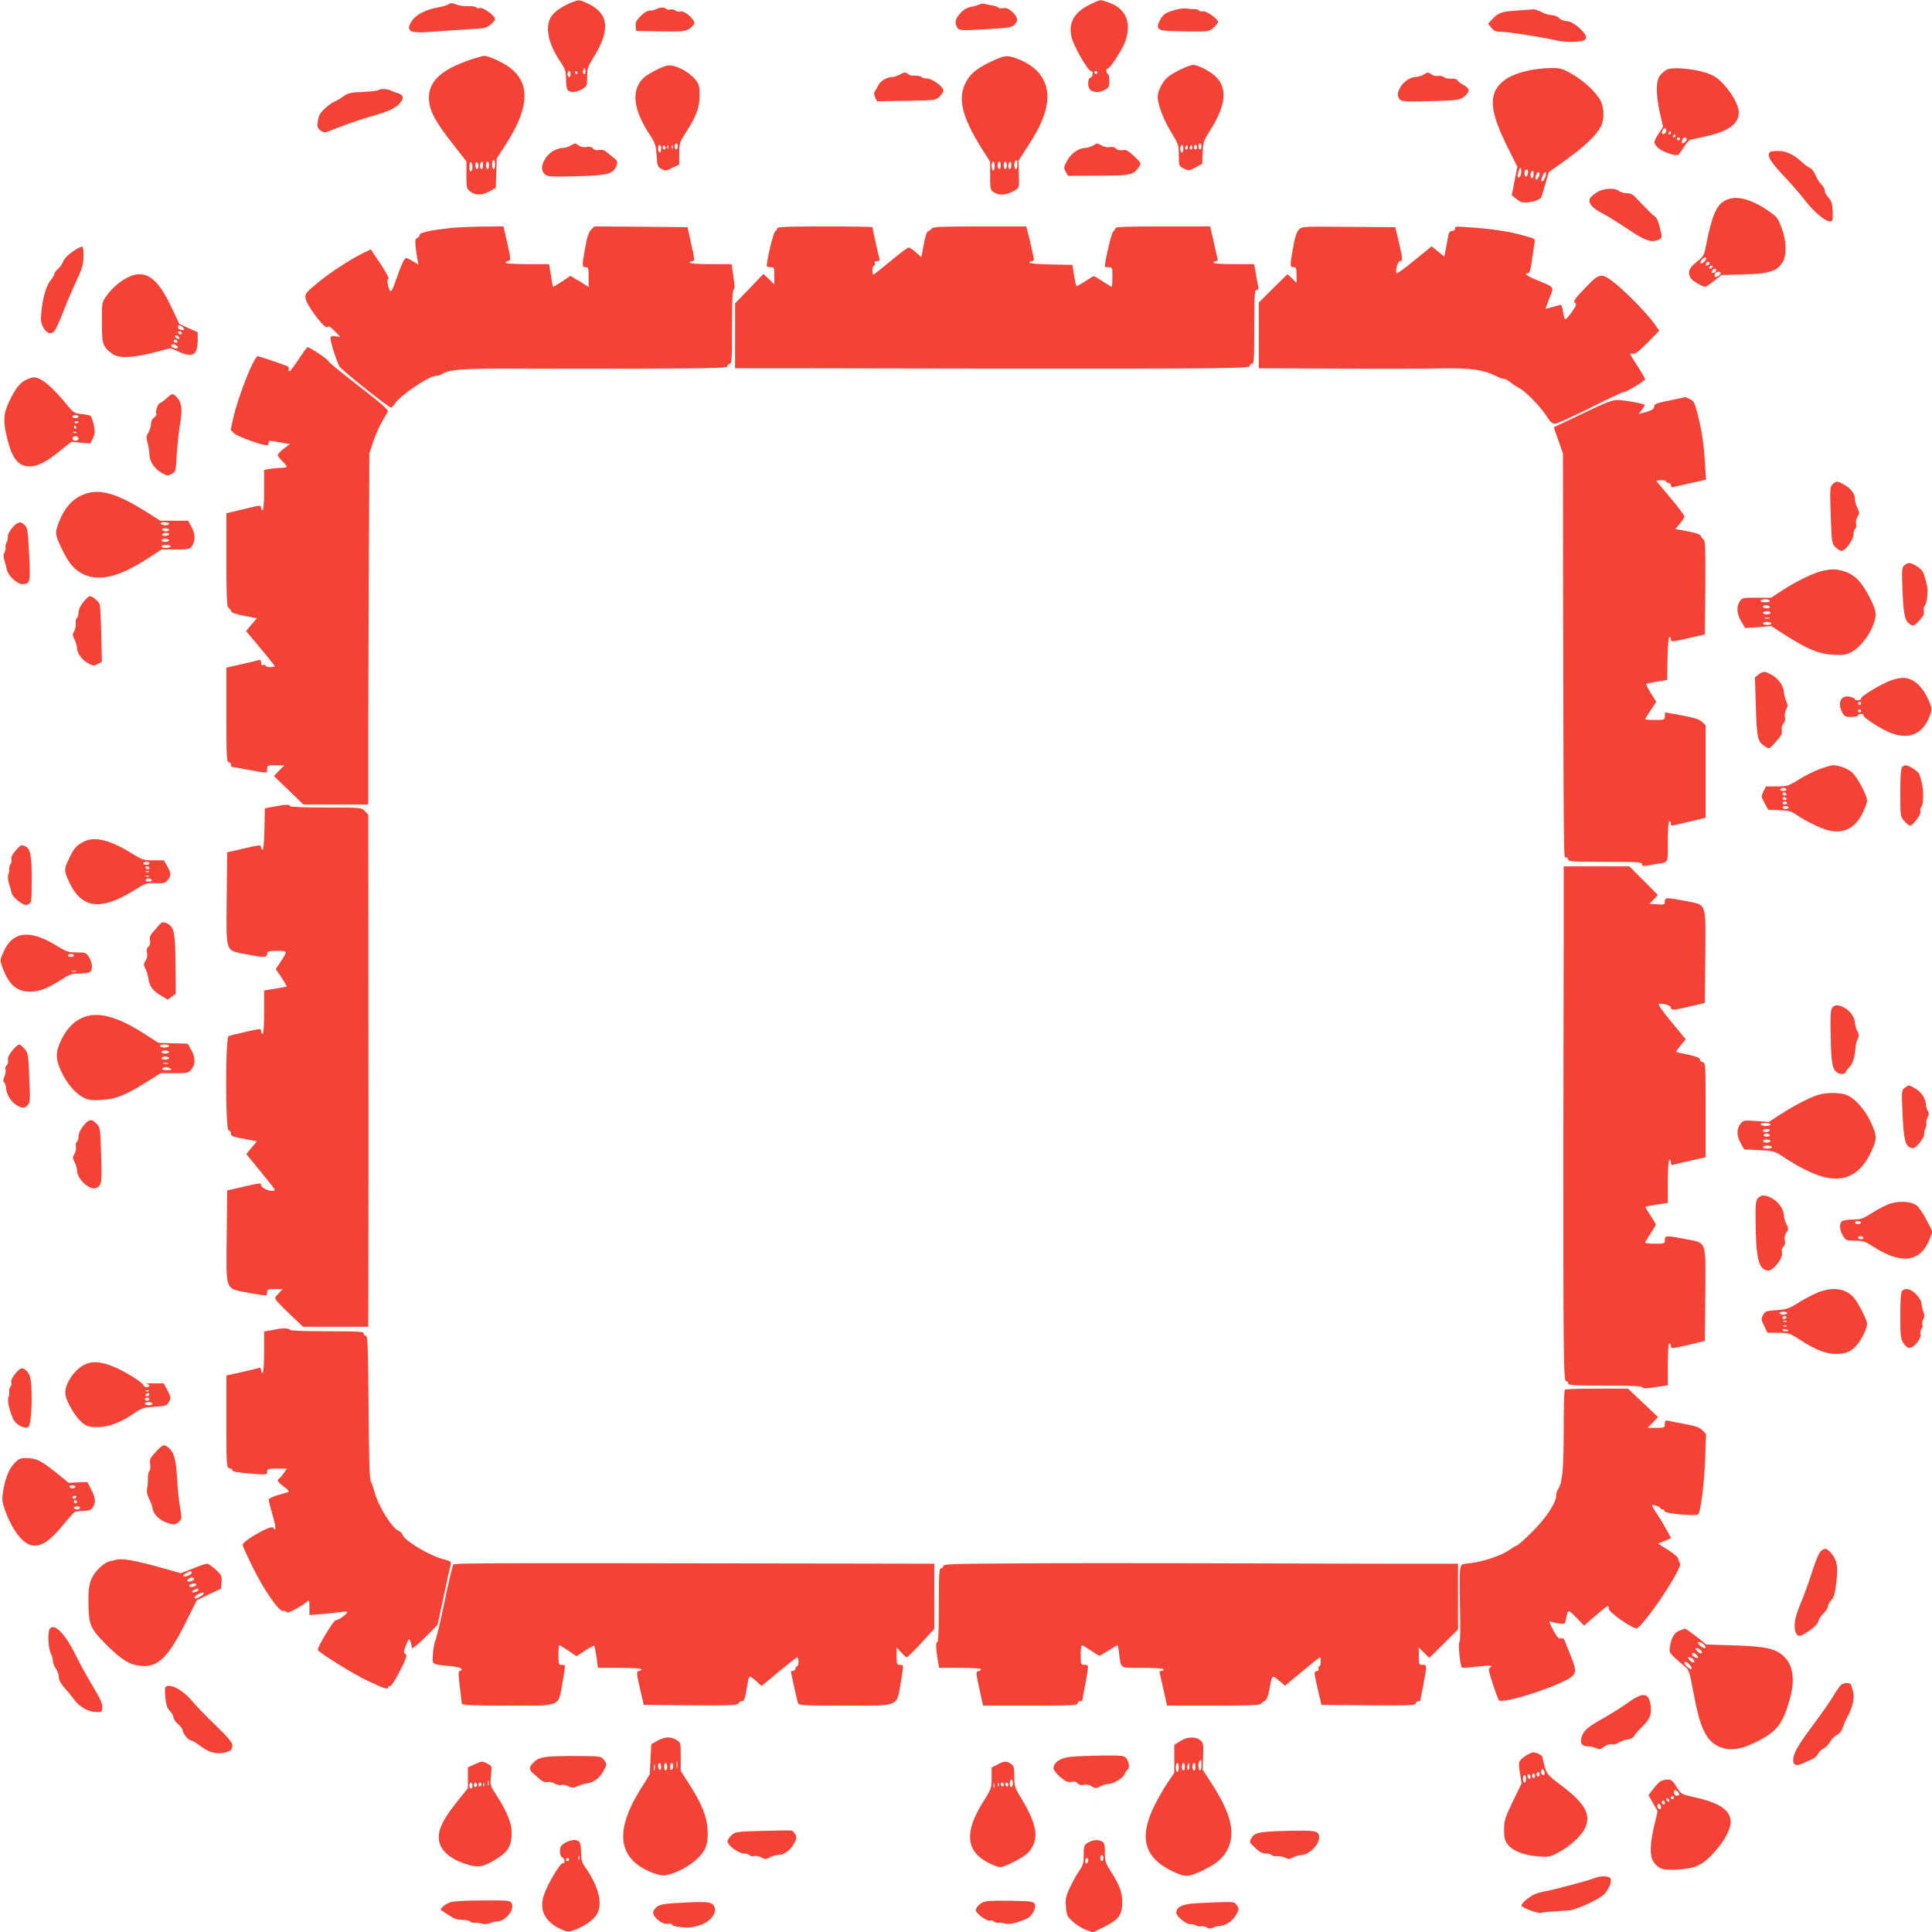<?xml version="1.0" standalone="no"?>
<!DOCTYPE svg PUBLIC "-//W3C//DTD SVG 20010904//EN"
 "http://www.w3.org/TR/2001/REC-SVG-20010904/DTD/svg10.dtd">
<svg version="1.0" xmlns="http://www.w3.org/2000/svg"
 width="1280pt" height="1280pt" viewBox="0 0 1280 1280"
 preserveAspectRatio="xMidYMid meet">
<g transform="translate(0,1280) scale(0.1,-0.1)"
fill="#f44336" stroke="none">
<path d="M3785 12783 c-65 -27 -114 -62 -135 -96 -40 -66 -18 -176 60 -292 36
-53 40 -67 40 -121 0 -33 5 -65 12 -72 18 -18 59 -14 96 8 31 19 32 23 32 81
0 55 5 69 40 125 117 186 105 297 -40 363 -54 24 -54 24 -105 4z m91 -470
c-11 -11 -19 6 -11 24 8 17 8 17 12 0 3 -10 2 -21 -1 -24z m-96 -3 c0 -11 -4
-20 -10 -20 -5 0 -10 9 -10 20 0 11 5 20 10 20 6 0 10 -9 10 -20z m45 10 c3
-5 1 -10 -4 -10 -6 0 -11 5 -11 10 0 6 2 10 4 10 3 0 8 -4 11 -10z"/>
<path d="M7225 12772 c-109 -52 -149 -123 -125 -221 13 -57 108 -221 127 -221
18 0 16 -37 -2 -44 -23 -8 -20 -73 4 -86 27 -14 57 -13 91 5 26 14 30 21 30
60 0 25 -4 45 -10 45 -5 0 -10 9 -10 21 0 11 4 18 9 14 10 -5 91 118 112 170
51 129 12 228 -107 269 -59 20 -48 21 -119 -12z m45 -452 c0 -5 -4 -10 -10
-10 -5 0 -10 5 -10 10 0 6 5 10 10 10 6 0 10 -4 10 -10z"/>
<path d="M2968 12770 c-9 -6 -41 -15 -70 -20 -76 -14 -140 -46 -166 -84 -50
-73 -22 -90 136 -76 64 5 170 12 235 16 106 5 121 8 147 31 17 14 30 30 30 37
0 21 -79 79 -101 73 -10 -3 -22 -1 -25 4 -3 6 -27 9 -52 8 -26 -1 -60 4 -75
10 -34 13 -37 13 -59 1z"/>
<path d="M6490 12771 c-8 -5 -33 -12 -55 -16 -26 -4 -50 -18 -72 -42 -35 -37
-41 -68 -19 -98 12 -17 23 -18 184 -9 145 8 173 12 191 28 29 27 26 51 -11 86
-25 23 -40 29 -60 26 -15 -3 -30 -1 -33 3 -2 5 -19 11 -37 14 -18 3 -42 8 -53
11 -11 3 -27 2 -35 -3z"/>
<path d="M4350 12740 c-8 -5 -27 -10 -42 -10 -18 0 -40 -12 -63 -36 -29 -28
-36 -42 -33 -67 l3 -32 160 -3 c145 -2 163 0 193 18 17 11 32 28 32 38 0 27
-68 84 -92 76 -10 -3 -25 0 -33 6 -8 7 -24 10 -35 7 -11 -3 -23 -1 -26 4 -7
12 -45 11 -64 -1z"/>
<path d="M7789 12735 c-67 -18 -83 -29 -104 -69 -15 -28 -17 -40 -9 -54 10
-15 32 -17 172 -20 160 -2 160 -2 191 24 17 14 31 32 31 39 0 20 -81 76 -101
70 -10 -3 -20 -1 -24 5 -3 5 -18 10 -33 10 -15 -1 -38 1 -52 4 -14 2 -46 -2
-71 -9z"/>
<path d="M10050 12730 c-103 -7 -121 -13 -163 -57 l-28 -30 21 -26 c16 -21 30
-27 58 -27 49 0 280 -36 365 -56 71 -17 180 -15 199 4 16 16 0 44 -48 85 -30
24 -55 37 -75 37 -16 0 -38 9 -49 20 -11 11 -33 20 -50 20 -17 0 -47 9 -67 20
-21 11 -45 19 -53 18 -8 0 -58 -4 -110 -8z"/>
<path d="M3090 12395 c-179 -65 -255 -144 -248 -256 5 -76 41 -143 154 -288
l94 -120 0 -90 c0 -85 1 -91 26 -110 34 -27 79 -26 129 2 l40 23 3 97 3 97 55
85 c155 239 170 397 47 505 -43 38 -151 90 -185 90 -13 -1 -66 -16 -118 -35z
m190 -685 c0 -16 -4 -30 -10 -30 -5 0 -10 14 -10 30 0 17 5 30 10 30 6 0 10
-13 10 -30z m-150 -15 c0 -13 -4 -27 -10 -30 -6 -4 -10 8 -10 30 0 22 4 34 10
30 6 -3 10 -17 10 -30z m40 4 c0 -10 -4 -19 -10 -19 -5 0 -10 12 -10 26 0 14
4 23 10 19 6 -3 10 -15 10 -26z m30 6 c0 -14 -4 -25 -10 -25 -11 0 -14 33 -3
43 11 11 13 8 13 -18z m40 0 c0 -14 -4 -25 -10 -25 -5 0 -10 11 -10 25 0 14 5
25 10 25 6 0 10 -11 10 -25z"/>
<path d="M6573 12395 c-93 -43 -138 -78 -168 -129 -64 -109 -36 -234 99 -450
l56 -88 0 -93 c0 -87 1 -94 25 -109 34 -22 80 -20 126 6 45 25 42 18 39 124
l-2 80 55 85 c68 104 100 168 121 238 48 163 -17 288 -182 351 -70 26 -84 25
-169 -15z m167 -685 c0 -16 -4 -30 -10 -30 -11 0 -14 43 -3 53 11 12 13 8 13
-23z m-150 -10 c0 -16 -4 -30 -10 -30 -5 0 -10 14 -10 30 0 17 5 30 10 30 6 0
10 -13 10 -30z m40 5 c0 -14 -4 -25 -10 -25 -5 0 -10 11 -10 25 0 14 5 25 10
25 6 0 10 -11 10 -25z m40 0 c0 -14 -4 -25 -10 -25 -5 0 -10 11 -10 25 0 14 5
25 10 25 6 0 10 -11 10 -25z m30 0 c0 -14 -4 -25 -10 -25 -11 0 -14 33 -3 43
11 11 13 8 13 -18z"/>
<path d="M4355 12340 c-33 -16 -70 -38 -82 -48 -93 -79 -83 -208 28 -379 40
-60 44 -74 49 -142 5 -69 7 -77 32 -90 25 -14 31 -14 72 7 l46 22 0 72 c0 67
3 76 39 132 73 112 96 173 96 253 0 64 -3 75 -30 108 -34 42 -105 83 -156 91
-25 3 -50 -4 -94 -26z m135 -510 c0 -11 -4 -20 -10 -20 -5 0 -10 9 -10 20 0
11 5 20 10 20 6 0 10 -9 10 -20z m-110 -15 c0 -14 -4 -25 -10 -25 -5 0 -10 11
-10 25 0 14 5 25 10 25 6 0 10 -11 10 -25z m30 4 c0 -5 -4 -9 -10 -9 -5 0 -10
7 -10 16 0 8 5 12 10 9 6 -3 10 -10 10 -16z m17 -1 c-3 -8 -6 -5 -6 6 -1 11 2
17 5 13 3 -3 4 -12 1 -19z m30 0 c-3 -8 -6 -5 -6 6 -1 11 2 17 5 13 3 -3 4
-12 1 -19z"/>
<path d="M7830 12344 c-30 -14 -70 -37 -89 -51 -36 -28 -70 -93 -71 -134 0
-50 39 -154 90 -236 48 -78 50 -85 50 -152 0 -71 0 -71 34 -88 32 -15 36 -15
77 8 l44 24 3 74 c3 65 7 80 39 130 114 178 129 290 51 370 -35 36 -120 81
-153 81 -11 0 -45 -12 -75 -26z m130 -514 c0 -11 -4 -20 -10 -20 -5 0 -10 9
-10 20 0 11 5 20 10 20 6 0 10 -9 10 -20z m-120 -15 c0 -14 -4 -25 -10 -25 -5
0 -10 11 -10 25 0 14 5 25 10 25 6 0 10 -11 10 -25z m26 -2 c-10 -10 -19 5
-10 18 6 11 8 11 12 0 2 -7 1 -15 -2 -18z m30 0 c-10 -10 -19 5 -10 18 6 11 8
11 12 0 2 -7 1 -15 -2 -18z m34 12 c0 -8 -4 -15 -10 -15 -5 0 -10 7 -10 15 0
8 5 15 10 15 6 0 10 -7 10 -15z"/>
<path d="M10120 12331 c-87 -20 -144 -47 -182 -88 -77 -81 -63 -194 55 -428
l60 -120 -19 -94 -18 -94 28 -23 c15 -13 35 -25 44 -25 54 -4 119 16 126 39 3
9 14 49 26 89 l21 72 117 84 c122 88 197 160 228 218 24 46 23 124 -3 174 -29
55 -114 134 -194 178 -60 34 -72 37 -140 36 -41 0 -108 -8 -149 -18z m-44
-687 c-4 -14 -11 -22 -16 -19 -9 5 -8 13 6 53 9 25 17 -3 10 -34z m47 6 c-3
-11 -9 -20 -14 -20 -10 0 -12 33 -3 43 12 12 22 -3 17 -23z m37 -5 c0 -14 -4
-25 -10 -25 -11 0 -14 33 -3 43 11 11 13 8 13 -18z m40 3 c0 -17 -18 -44 -24
-37 -8 7 5 49 15 49 5 0 9 -6 9 -12z m39 -18 c-6 -16 -15 -30 -20 -30 -11 0
-11 3 1 34 14 37 32 33 19 -4z"/>
<path d="M11041 12338 c-13 -7 -33 -25 -45 -41 -26 -36 -26 -128 2 -249 l20
-88 -29 -45 c-36 -56 -36 -65 -1 -97 26 -24 114 -54 131 -44 4 3 20 25 36 50
16 25 36 48 44 50 9 2 52 12 96 21 156 34 225 83 225 161 0 45 -45 127 -103
188 -43 45 -64 58 -122 76 -85 27 -220 37 -254 18z m-1 -402 c0 -16 -18 -31
-27 -22 -8 8 5 36 17 36 5 0 10 -6 10 -14z m30 -16 c0 -5 -5 -10 -11 -10 -5 0
-7 5 -4 10 3 6 8 10 11 10 2 0 4 -4 4 -10z m30 -20 c0 -5 -5 -10 -11 -10 -5 0
-7 5 -4 10 3 6 8 10 11 10 2 0 4 -4 4 -10z m30 -20 c0 -5 -4 -10 -10 -10 -5 0
-10 5 -10 10 0 6 5 10 10 10 6 0 10 -4 10 -10z m44 1 c6 -10 -22 -37 -29 -29
-8 7 5 38 15 38 5 0 11 -4 14 -9z"/>
<path d="M5960 12305 c-14 -8 -35 -14 -48 -15 -34 0 -81 -28 -92 -53 -6 -12
-15 -30 -22 -39 -9 -13 -9 -22 0 -43 l12 -26 194 3 c190 3 195 4 220 27 14 14
26 32 26 41 0 26 -74 80 -109 80 -16 0 -33 5 -36 10 -4 6 -22 9 -41 8 -19 -1
-39 3 -46 10 -15 15 -27 15 -58 -3z"/>
<path d="M9430 12305 c-14 -8 -35 -14 -48 -15 -36 0 -78 -27 -101 -63 -25 -40
-26 -64 -7 -86 13 -14 40 -15 203 -11 176 5 190 6 221 28 17 13 32 32 32 42 0
12 -13 26 -32 36 -18 9 -37 23 -41 31 -6 9 -21 13 -42 12 -18 -2 -40 3 -49 10
-9 7 -26 11 -38 8 -13 -3 -32 1 -42 9 -24 17 -25 17 -56 -1z"/>
<path d="M2507 12203 c-4 -3 -31 -8 -59 -9 -29 -2 -73 -5 -98 -6 -30 -2 -57
-12 -80 -29 -19 -15 -44 -29 -55 -33 -11 -3 -38 -23 -61 -43 -32 -30 -42 -48
-48 -83 -6 -39 -4 -47 15 -63 13 -10 30 -16 38 -13 9 3 58 21 109 41 51 20
145 51 208 69 82 23 125 42 155 65 48 40 50 71 4 84 -16 5 -38 13 -47 18 -21
11 -72 12 -81 2z"/>
<path d="M3780 11835 c-14 -8 -35 -14 -48 -15 -42 0 -90 -28 -116 -66 -31 -46
-33 -84 -6 -109 18 -16 37 -17 209 -13 209 6 246 16 266 72 8 24 6 31 -15 47
-14 11 -36 29 -49 40 -17 14 -33 19 -52 15 -18 -3 -32 0 -40 10 -9 11 -23 14
-43 10 -19 -3 -38 0 -50 9 -24 18 -25 18 -56 0z"/>
<path d="M7240 11835 c-14 -8 -35 -14 -48 -15 -44 0 -96 -36 -122 -84 -23 -44
-24 -48 -9 -74 l15 -27 203 1 c219 1 230 4 269 62 14 21 12 24 -34 67 -41 38
-54 45 -77 40 -19 -3 -34 1 -44 11 -10 10 -25 13 -40 10 -13 -4 -36 0 -53 9
-34 18 -29 18 -60 0z"/>
<path d="M11727 11793 c-23 -22 -2 -59 84 -151 51 -53 119 -132 152 -175 61
-78 138 -140 167 -134 12 2 14 15 12 67 -3 52 -8 70 -28 91 -13 14 -24 34 -24
45 0 12 -10 29 -21 40 -12 10 -30 38 -40 62 -10 23 -26 45 -36 49 -10 3 -34
20 -53 38 -57 52 -106 75 -159 75 -26 0 -51 -3 -54 -7z"/>
<path d="M10577 11524 c-21 -14 -41 -32 -44 -40 -11 -30 16 -63 77 -94 33 -17
110 -64 170 -105 116 -78 157 -93 204 -75 24 9 27 15 23 38 -14 70 -27 107
-44 119 -10 7 -21 16 -25 20 -3 4 -18 19 -32 33 -13 14 -30 30 -36 37 -7 6
-22 23 -35 37 -17 18 -35 26 -57 26 -18 0 -42 7 -52 15 -31 23 -105 18 -149
-11z"/>
<path d="M11432 11473 c-61 -30 -91 -101 -132 -314 -10 -50 -16 -61 -60 -95
-51 -40 -60 -66 -40 -105 10 -18 78 -59 98 -59 5 0 31 17 58 39 l49 39 150 4
c169 5 219 21 255 81 29 47 27 138 -6 227 -25 66 -31 74 -88 113 -119 81 -215
105 -284 70z m-138 -404 c-9 -10 -21 -16 -26 -13 -5 3 -2 14 8 25 9 10 21 16
26 13 5 -3 2 -14 -8 -25z m27 -22 c-13 -13 -26 -3 -16 12 3 6 11 8 17 5 6 -4
6 -10 -1 -17z m24 -17 c-3 -5 -11 -10 -16 -10 -6 0 -7 5 -4 10 3 6 11 10 16
10 6 0 7 -4 4 -10z m25 -19 c0 -12 -20 -25 -27 -18 -7 7 6 27 18 27 5 0 9 -4
9 -9z m30 -21 c0 -5 -9 -14 -20 -20 -15 -8 -20 -8 -20 3 0 8 3 17 7 20 10 10
33 8 33 -3z"/>
<path d="M2990 11290 c-132 -14 -210 -31 -210 -46 0 -8 -7 -17 -16 -21 -13 -5
-15 -16 -10 -62 4 -31 9 -69 13 -85 l5 -29 -35 21 c-19 12 -39 22 -46 22 -12
0 -32 -42 -71 -154 -28 -81 -36 -84 -50 -20 -5 22 -4 34 4 37 6 2 -17 45 -54
100 l-64 95 -61 -30 c-88 -45 -220 -132 -302 -201 -67 -56 -72 -64 -69 -93 6
-45 128 -208 145 -191 9 9 20 2 49 -27 l37 -38 -32 4 c-28 4 -33 2 -33 -17 0
-23 40 -149 59 -183 12 -22 325 -272 341 -272 5 0 17 11 26 25 37 57 226 185
273 185 12 0 32 6 44 14 45 29 142 36 527 34 212 -1 604 -1 873 0 425 2 487 4
487 17 0 8 7 15 15 15 13 0 15 34 15 244 0 167 3 245 11 248 8 3 7 27 -2 86
l-12 82 -139 0 c-85 0 -138 4 -138 10 0 6 7 10 15 10 19 0 19 5 -8 125 l-22
100 -309 3 -308 2 -22 -22 c-16 -17 -27 -49 -39 -119 -22 -122 -21 -129 3
-129 18 0 20 -7 20 -66 l0 -66 -27 17 c-14 10 -41 27 -60 37 l-34 20 -54 -36
c-30 -20 -57 -36 -59 -36 -4 0 -8 22 -21 108 l-7 42 -144 0 c-82 0 -144 4
-144 9 0 5 8 11 18 13 17 3 17 9 -7 116 l-25 112 -135 -1 c-75 -1 -170 -5
-211 -9z"/>
<path d="M5150 11289 c0 -7 -7 -17 -15 -23 -12 -9 -55 -188 -55 -228 0 -5 11
-8 25 -8 24 0 25 -3 25 -57 l0 -57 -36 35 -36 34 -94 -98 -94 -97 0 -215 0
-215 503 0 c276 -1 826 -1 1222 -2 1517 -1 1685 1 1685 17 0 8 7 15 15 15 13
0 15 34 15 245 0 216 2 245 16 245 10 0 14 6 11 18 -3 9 -8 35 -11 57 -4 22
-9 52 -12 68 l-6 27 -134 0 c-83 0 -134 4 -134 10 0 6 7 10 16 10 10 0 14 6
10 18 -2 9 -14 61 -26 115 l-22 97 -314 0 c-228 0 -314 -3 -314 -11 0 -7 -7
-17 -15 -23 -11 -8 -55 -194 -55 -233 0 -2 11 -3 25 -3 24 0 25 -2 25 -65 0
-36 -2 -65 -5 -65 -3 0 -29 16 -58 35 -28 19 -55 35 -60 35 -4 0 -31 -16 -59
-35 -29 -19 -54 -32 -57 -30 -2 3 -9 35 -15 72 l-11 68 -143 3 c-83 1 -142 7
-142 12 0 6 7 10 15 10 8 0 15 4 15 9 0 11 -25 124 -41 184 l-10 37 -309 0
c-249 0 -311 -3 -317 -14 -4 -7 -15 -15 -23 -18 -10 -3 -20 -33 -30 -88 l-16
-83 -36 31 c-19 18 -41 32 -48 32 -7 0 -61 -40 -120 -90 -59 -49 -111 -90
-114 -90 -3 0 -6 14 -6 30 0 17 5 30 11 30 6 0 9 7 5 15 -4 10 1 15 15 15 15
0 19 5 15 18 -6 20 -46 199 -46 207 0 3 -142 5 -315 5 -229 0 -315 -3 -315
-11z"/>
<path d="M8604 11277 c-14 -15 -26 -52 -37 -118 -22 -122 -21 -129 3 -129 17
0 20 -7 20 -52 l0 -52 -30 29 -30 29 -95 -94 -95 -95 0 -217 0 -218 508 -2
c279 -2 588 -1 687 1 218 4 293 -7 397 -60 10 -5 24 -9 32 -9 8 0 27 -10 43
-23 15 -12 41 -29 57 -37 42 -22 135 -116 179 -182 32 -50 42 -57 65 -54 15 2
119 50 232 106 113 57 210 103 217 102 14 -3 143 76 143 86 0 4 -23 42 -50 85
-28 43 -50 80 -50 83 0 3 8 3 18 0 13 -4 40 16 97 73 l78 80 -28 40 c-45 66
-180 205 -261 271 -96 76 -104 75 -207 -33 -65 -68 -75 -84 -63 -93 13 -9 10
-18 -21 -62 -19 -28 -39 -49 -43 -47 -4 3 -11 25 -14 50 -4 25 -11 45 -15 45
-4 0 -29 -6 -54 -14 -26 -8 -47 -12 -47 -10 0 2 12 34 26 70 31 76 36 69 -78
116 -73 30 -97 48 -64 48 10 0 17 24 25 83 7 45 14 96 17 114 6 30 5 31 -48
46 -98 29 -210 48 -332 57 -155 12 -146 12 -146 -5 0 -8 -9 -15 -19 -15 -13 0
-21 -9 -25 -27 -3 -16 -10 -54 -16 -86 l-11 -57 -42 34 -42 34 -115 -94 c-63
-52 -116 -90 -118 -84 -8 23 9 80 23 80 20 0 18 17 -8 130 l-23 95 -310 2
c-309 3 -309 3 -330 -20z"/>
<path d="M484 11135 c-31 -21 -57 -47 -65 -67 -7 -18 -24 -41 -36 -51 -13 -10
-23 -25 -23 -32 0 -7 -12 -27 -26 -44 -28 -34 -52 -118 -61 -216 -4 -48 -1
-68 14 -95 22 -40 52 -49 74 -23 8 10 33 63 54 118 21 55 60 147 87 205 42 88
50 115 51 169 1 35 -2 65 -8 67 -5 2 -33 -12 -61 -31z"/>
<path d="M895 10980 c-63 -14 -143 -73 -190 -141 -30 -42 -30 -44 -30 -175 0
-144 5 -161 69 -208 40 -31 134 -28 273 8 l112 29 62 -26 c88 -38 119 -17 119
82 l0 50 -61 27 -61 28 -53 112 c-80 170 -150 233 -240 214z m325 -361 c0 -6
-7 -8 -16 -5 -9 3 -18 6 -20 6 -2 0 -4 7 -4 15 0 13 4 14 20 5 11 -6 20 -16
20 -21z m-16 -30 c-6 -11 -24 -2 -24 11 0 5 7 7 15 4 8 -4 12 -10 9 -15z m-16
-27 c2 -7 -2 -10 -12 -6 -9 3 -16 11 -16 16 0 13 23 5 28 -10z m-13 -22 c3 -5
-1 -10 -9 -10 -9 0 -16 5 -16 10 0 6 4 10 9 10 6 0 13 -4 16 -10z m-5 -30 c8
-5 12 -12 8 -15 -10 -10 -49 5 -43 16 8 11 16 11 35 -1z"/>
<path d="M1979 10420 c-29 -44 -57 -80 -62 -80 -5 0 -7 6 -4 14 3 8 -2 17 -11
21 -35 14 -186 65 -194 65 -25 0 -131 -267 -163 -412 l-17 -76 23 -23 c20 -20
182 -79 216 -79 7 0 13 7 13 15 0 18 -3 18 77 4 l64 -11 -41 -31 c-22 -17 -40
-36 -40 -42 0 -6 14 -24 30 -40 17 -16 30 -32 30 -37 0 -4 -17 -8 -37 -8 -21
0 -55 -3 -75 -6 l-38 -7 0 -133 c0 -83 -4 -134 -10 -134 -5 0 -10 7 -10 15 0
19 -6 19 -98 -4 -43 -10 -89 -22 -104 -25 l-28 -6 0 -310 c0 -249 3 -311 14
-317 7 -4 15 -15 18 -23 3 -10 33 -20 87 -30 l83 -16 -36 -42 -36 -43 95 -113
c52 -63 95 -116 95 -120 0 -3 -13 -6 -30 -6 -16 0 -30 4 -30 10 0 5 -7 7 -15
4 -11 -4 -15 0 -15 16 0 13 -5 20 -12 18 -7 -3 -59 -15 -115 -28 l-103 -23 0
-314 c0 -272 2 -313 15 -313 8 0 15 -7 15 -15 0 -8 1 -15 3 -15 2 0 52 -9 112
-20 134 -25 125 -25 125 5 0 24 3 25 57 25 l57 0 -35 -36 -34 -36 98 -94 97
-94 215 0 215 0 0 503 c1 276 2 799 4 1162 l3 660 26 80 c15 44 42 106 62 138
19 32 35 60 35 62 0 14 -55 61 -218 187 -100 77 -180 143 -177 146 6 6 -123
92 -137 92 -4 0 -31 -36 -59 -80z"/>
<path d="M172 10283 c-42 -20 -72 -60 -113 -147 -38 -80 -39 -132 -9 -251 32
-126 74 -175 147 -175 53 1 106 27 197 100 l79 63 63 -6 63 -5 17 36 c14 30
15 43 5 88 -7 30 -16 56 -21 59 -5 3 -32 9 -61 12 -45 5 -54 11 -87 51 -106
131 -179 192 -229 192 -10 0 -33 -8 -51 -17z m348 -243 c0 -5 -9 -10 -20 -10
-11 0 -20 5 -20 10 0 6 9 10 20 10 11 0 20 -4 20 -10z m0 -34 c0 -11 -19 -15
-25 -6 -3 5 1 10 9 10 9 0 16 -2 16 -4z m-15 -36 c3 -5 1 -10 -4 -10 -6 0 -11
5 -11 10 0 6 2 10 4 10 3 0 8 -4 11 -10z m2 -36 c-3 -3 -12 -4 -19 -1 -8 3 -5
6 6 6 11 1 17 -2 13 -5z m13 -39 c0 -8 -9 -15 -20 -15 -11 0 -20 7 -20 15 0 8
9 15 20 15 11 0 20 -7 20 -15z"/>
<path d="M1102 10160 c-18 -16 -37 -30 -41 -30 -13 0 -34 -57 -26 -70 4 -7 -2
-18 -14 -26 -13 -10 -21 -26 -21 -45 0 -16 -8 -41 -17 -55 -14 -22 -15 -32 -5
-70 7 -24 12 -59 12 -78 0 -42 35 -93 82 -120 35 -19 40 -20 65 -6 27 15 28
18 34 130 4 63 14 154 22 202 17 96 11 144 -24 179 -25 25 -29 24 -67 -11z"/>
<path d="M11063 10147 c-86 -17 -103 -23 -103 -39 0 -18 -21 -30 -77 -44 l-27
-7 22 28 c12 15 20 30 18 33 -10 9 -133 31 -177 32 -39 0 -80 -16 -236 -91
l-189 -90 31 -87 30 -87 1 -855 c4 -1924 3 -1820 19 -1820 8 0 15 -7 15 -15 0
-13 34 -15 245 -15 217 0 245 -2 245 -16 0 -12 7 -14 28 -10 15 3 45 8 67 12
81 12 75 1 75 150 0 83 4 134 10 134 6 0 10 -7 10 -15 0 -19 -10 -20 120 11
l110 26 0 306 0 307 -24 23 c-18 17 -52 27 -132 42 -59 11 -109 20 -111 20 -2
0 -3 -11 -3 -25 0 -24 -2 -25 -65 -25 -36 0 -65 2 -65 5 0 3 16 30 36 60 l37
55 -36 58 c-19 31 -33 59 -31 61 2 2 34 9 71 15 l68 11 3 143 c1 83 7 142 12
142 6 0 10 -7 10 -15 0 -19 5 -19 125 9 l100 23 3 309 c2 251 0 311 -11 319
-8 6 -16 17 -19 25 -3 9 -34 20 -87 30 l-82 15 30 35 c17 19 30 41 31 48 0 7
-42 63 -94 125 l-94 112 31 3 c17 2 33 -1 35 -7 2 -6 10 -11 18 -11 8 0 14 -7
14 -16 0 -10 6 -14 18 -10 9 2 62 14 116 26 l99 22 -7 107 c-8 134 -20 213
-48 324 -19 77 -25 89 -51 102 -17 8 -31 15 -31 14 -1 -1 -47 -10 -103 -22z"/>
<path d="M12143 9593 c-19 -17 -20 -27 -14 -205 6 -179 7 -187 30 -212 14 -14
32 -26 41 -26 26 0 80 74 80 109 0 16 5 33 11 37 6 3 9 18 6 32 -3 14 2 36 10
49 14 21 14 27 -1 57 -9 19 -16 43 -16 55 0 37 -23 71 -66 96 -51 30 -56 30
-81 8z"/>
<path d="M531 9514 c-60 -30 -109 -90 -140 -172 -28 -71 -27 -81 13 -167 44
-94 79 -140 131 -170 108 -64 248 -33 450 99 l86 56 93 0 c89 0 95 1 110 25
22 34 20 80 -6 126 l-22 39 -92 0 -92 0 -88 56 c-216 136 -330 164 -443 108z
m589 -184 c0 -5 -11 -10 -24 -10 -14 0 -28 5 -31 10 -4 6 7 10 24 10 17 0 31
-4 31 -10z m0 -40 c0 -5 -9 -10 -19 -10 -11 0 -23 5 -26 10 -4 6 5 10 19 10
14 0 26 -4 26 -10z m0 -30 c0 -5 -12 -10 -26 -10 -14 0 -23 4 -19 10 3 6 15
10 26 10 10 0 19 -4 19 -10z m0 -40 c0 -5 -11 -10 -25 -10 -14 0 -25 5 -25 10
0 6 11 10 25 10 14 0 25 -4 25 -10z m10 -40 c0 -5 -13 -10 -30 -10 -16 0 -30
5 -30 10 0 6 14 10 30 10 17 0 30 -4 30 -10z"/>
<path d="M81 9303 c-18 -21 -31 -46 -29 -58 1 -11 -3 -29 -9 -40 -6 -11 -8
-25 -6 -32 2 -7 -1 -21 -7 -33 -8 -14 -8 -30 -1 -53 6 -18 13 -45 16 -61 9
-41 69 -96 104 -96 51 0 54 13 44 199 -7 144 -11 173 -27 190 -27 30 -49 26
-85 -16z"/>
<path d="M12615 9053 c-15 -14 -16 -34 -10 -172 7 -161 15 -194 51 -218 20
-13 25 -11 58 24 28 29 36 44 32 64 -3 14 0 31 6 37 10 10 16 41 19 97 1 24
-18 101 -32 127 -12 23 -67 58 -91 58 -9 0 -24 -8 -33 -17z"/>
<path d="M12081 9019 c-59 -11 -178 -68 -272 -130 l-75 -49 -96 0 c-91 0 -97
-1 -112 -25 -23 -35 -20 -82 10 -132 l26 -44 86 6 87 7 90 -58 c147 -94 226
-127 320 -132 70 -3 86 -1 125 20 82 45 169 192 155 265 -10 54 -76 174 -118
214 -24 24 -58 45 -90 54 -56 16 -71 17 -136 4z m-356 -199 c4 -6 -8 -10 -30
-10 -22 0 -34 4 -30 10 3 6 17 10 30 10 13 0 27 -4 30 -10z m0 -40 c4 -6 -5
-10 -19 -10 -14 0 -26 5 -26 10 0 6 9 10 19 10 11 0 23 -4 26 -10z m5 -40 c0
-5 -11 -10 -25 -10 -14 0 -25 5 -25 10 0 6 11 10 25 10 14 0 25 -4 25 -10z
m-7 -37 c-7 -2 -21 -2 -30 0 -10 3 -4 5 12 5 17 0 24 -2 18 -5z m12 -33 c4 -6
-7 -10 -24 -10 -17 0 -31 5 -31 10 0 6 11 10 24 10 14 0 28 -4 31 -10z"/>
<path d="M552 8811 c-20 -25 -32 -51 -32 -70 0 -16 -5 -33 -11 -36 -6 -4 -9
-20 -7 -35 1 -15 -3 -39 -11 -53 -11 -21 -11 -29 3 -55 9 -17 16 -41 16 -54 0
-35 33 -81 75 -103 33 -17 39 -18 63 -4 l27 15 -4 179 c-2 99 -7 189 -11 201
-9 23 -47 54 -66 54 -6 0 -25 -18 -42 -39z"/>
<path d="M11651 8331 l-24 -19 6 -198 c7 -211 11 -227 63 -261 26 -17 26 -17
70 33 36 40 43 54 39 77 -3 18 1 34 11 44 10 10 13 25 10 40 -4 13 0 36 7 51
12 22 12 32 1 57 -7 17 -13 40 -14 52 0 43 -33 93 -76 118 -51 30 -61 30 -93
6z"/>
<path d="M12528 8292 c-63 -22 -198 -104 -198 -119 0 -15 -37 -18 -42 -4 -1 5
-17 12 -34 15 -57 13 -82 -41 -49 -104 14 -26 21 -30 60 -30 25 0 45 5 45 10
0 6 9 10 21 10 11 0 18 -4 15 -9 -7 -10 100 -82 164 -110 136 -59 233 -18 280
119 11 31 9 41 -12 90 -44 99 -106 151 -175 149 -15 0 -49 -8 -75 -17z m-198
-152 c0 -5 -4 -10 -10 -10 -5 0 -10 5 -10 10 0 6 5 10 10 10 6 0 10 -4 10 -10z
m0 -50 c0 -5 -4 -10 -10 -10 -5 0 -10 5 -10 10 0 6 5 10 10 10 6 0 10 -4 10
-10z"/>
<path d="M12060 7706 c-36 -12 -99 -44 -140 -69 -71 -45 -78 -47 -147 -47
l-73 0 -17 -34 c-15 -32 -15 -36 8 -77 l24 -44 74 -3 c62 -2 80 -7 116 -32 62
-42 154 -87 208 -101 100 -25 177 13 226 112 17 34 31 72 31 84 0 35 -67 161
-101 189 -30 25 -86 46 -124 46 -11 0 -49 -11 -85 -24z m-225 -136 c4 -6 -5
-10 -20 -10 -15 0 -24 4 -20 10 3 6 12 10 20 10 8 0 17 -4 20 -10z m0 -30 c3
-5 -1 -10 -9 -10 -9 0 -16 5 -16 10 0 6 4 10 9 10 6 0 13 -4 16 -10z m0 -30
c3 -5 -1 -10 -9 -10 -9 0 -16 5 -16 10 0 6 4 10 9 10 6 0 13 -4 16 -10z m5
-30 c0 -5 -7 -10 -15 -10 -8 0 -15 5 -15 10 0 6 7 10 15 10 8 0 15 -4 15 -10z
m10 -30 c0 -5 -9 -10 -20 -10 -11 0 -20 5 -20 10 0 6 9 10 20 10 11 0 20 -4
20 -10z"/>
<path d="M12602 7718 c-8 -8 -12 -60 -12 -169 0 -155 0 -158 26 -188 14 -17
31 -31 38 -31 20 0 77 77 70 94 -4 9 -1 22 5 30 6 7 11 24 11 37 1 13 1 38 1
54 1 30 -12 96 -26 127 -7 18 -68 58 -89 58 -6 0 -17 -5 -24 -12z"/>
<path d="M1815 7456 l-60 -11 -3 -137 c-1 -81 -7 -138 -12 -138 -6 0 -10 7
-10 15 0 19 -6 19 -125 -9 l-100 -23 -3 -308 c-3 -365 -12 -339 128 -367 117
-23 140 -23 140 2 0 18 7 20 65 20 74 0 73 3 17 -83 l-25 -37 37 -55 c20 -30
36 -57 36 -59 0 -4 -22 -8 -107 -21 l-43 -7 0 -144 c0 -89 -4 -144 -10 -144
-5 0 -10 8 -10 19 0 17 -4 17 -100 -5 -56 -12 -107 -25 -115 -28 -23 -8 -22
-626 0 -626 8 0 15 -9 15 -19 0 -20 0 -20 143 -47 l28 -6 -35 -42 -34 -42 94
-115 c52 -63 94 -117 94 -121 0 -5 -8 -8 -18 -8 -27 0 -72 23 -72 38 0 16 -7
15 -125 -12 l-100 -23 -3 -308 c-3 -370 -15 -339 150 -371 60 -11 110 -18 113
-16 3 3 5 14 5 24 0 15 8 18 52 18 l52 0 -28 -29 c-28 -29 -28 -30 -10 -53 11
-13 53 -56 95 -95 l76 -73 216 0 217 0 1 508 c0 279 1 1042 0 1695 l-1 1189
-22 24 c-23 24 -23 24 -260 24 -152 0 -238 4 -238 10 0 12 -27 11 -105 -4z"/>
<path d="M555 7224 c-48 -25 -66 -45 -96 -109 -34 -70 -34 -79 -13 -131 83
-204 212 -227 447 -80 72 45 79 47 138 45 54 -2 64 0 80 20 24 30 24 45 -3 92
l-22 39 -69 0 c-65 0 -74 3 -144 46 -142 89 -248 115 -318 78z m435 -144 c0
-5 -9 -10 -20 -10 -11 0 -20 5 -20 10 0 6 9 10 20 10 11 0 20 -4 20 -10z m0
-30 c0 -5 -4 -10 -9 -10 -6 0 -13 5 -16 10 -3 6 1 10 9 10 9 0 16 -4 16 -10z
m-3 -26 c-3 -3 -12 -4 -19 -1 -8 3 -5 6 6 6 11 1 17 -2 13 -5z m0 -30 c-3 -3
-12 -4 -19 -1 -8 3 -5 6 6 6 11 1 17 -2 13 -5z m18 -24 c4 -6 -5 -10 -20 -10
-15 0 -24 4 -20 10 3 6 12 10 20 10 8 0 17 -4 20 -10z"/>
<path d="M102 7163 c-21 -25 -30 -44 -26 -56 3 -10 0 -24 -6 -32 -6 -8 -10
-22 -9 -32 1 -10 -1 -26 -6 -36 -4 -10 -2 -37 4 -60 7 -23 16 -53 19 -67 4
-13 26 -37 48 -53 35 -24 45 -27 63 -18 20 11 21 19 21 167 0 161 -9 204 -45
218 -26 10 -29 8 -63 -31z"/>
<path d="M10360 6558 c-1 -277 -1 -825 -2 -1218 -1 -1523 1 -1690 17 -1690 8
0 15 -7 15 -15 0 -13 34 -15 244 -15 176 0 245 -3 248 -12 3 -8 25 -8 86 2
l82 12 0 139 c0 86 4 139 10 139 6 0 10 -8 10 -19 0 -17 6 -17 113 8 l112 27
3 307 c3 366 12 340 -132 368 -127 25 -136 24 -136 -6 0 -24 -2 -25 -65 -25
-36 0 -65 3 -65 8 0 4 16 31 35 59 19 29 35 56 35 60 0 5 -16 32 -35 60 -19
29 -35 54 -35 56 0 2 34 10 75 16 l75 12 0 139 c0 82 4 141 10 145 6 3 10 -4
10 -15 0 -14 5 -20 13 -18 6 3 58 15 115 28 l102 23 0 312 c0 306 0 313 -20
318 -11 3 -19 11 -18 18 3 12 -29 22 -140 45 -23 5 -22 5 12 47 l34 42 -95
115 c-52 63 -90 116 -83 118 23 8 80 -9 80 -23 0 -20 17 -19 130 8 l95 22 3
308 c3 366 12 340 -132 368 -124 24 -136 24 -136 -3 0 -21 -4 -23 -51 -19
l-51 3 28 29 28 29 -94 95 -95 95 -217 0 -218 0 0 -502z"/>
<path d="M1052 6669 c-9 -11 -28 -32 -40 -46 -18 -19 -22 -33 -18 -54 3 -18 0
-32 -10 -40 -11 -9 -14 -22 -10 -42 4 -17 0 -37 -10 -52 -13 -21 -14 -27 -1
-52 8 -15 17 -45 20 -67 8 -52 29 -80 83 -112 l46 -27 26 20 27 20 -2 197 c-2
207 -10 243 -52 266 -28 15 -39 13 -59 -11z"/>
<path d="M115 6596 c-41 -18 -70 -52 -95 -110 -21 -47 -21 -49 -4 -95 44 -117
95 -161 184 -161 60 0 117 22 212 83 49 32 65 37 116 37 32 0 63 5 70 12 18
18 14 59 -8 96 -19 31 -23 32 -81 32 -54 0 -69 5 -123 38 -116 73 -207 96
-271 68z m375 -126 c0 -5 -9 -10 -20 -10 -11 0 -20 5 -20 10 0 6 9 10 20 10
11 0 20 -4 20 -10z m13 -107 c-7 -2 -19 -2 -25 0 -7 3 -2 5 12 5 14 0 19 -2
13 -5z"/>
<path d="M12139 6124 c-11 -13 -13 -55 -10 -193 3 -184 11 -219 50 -241 20
-10 51 -4 51 10 0 4 11 18 24 31 22 22 34 63 40 134 1 17 7 40 14 52 10 19 10
28 -3 52 -8 17 -15 39 -15 51 0 34 -27 77 -63 99 -41 25 -70 27 -88 5z"/>
<path d="M590 6071 c-81 -17 -144 -73 -189 -171 -34 -73 -33 -120 6 -201 37
-79 92 -143 146 -171 33 -16 54 -19 116 -16 96 6 159 30 292 113 l104 65 92 0
c87 0 93 1 112 26 27 34 26 79 -2 129 l-23 40 -97 3 -97 3 -83 53 c-162 106
-283 146 -377 127z m530 -201 c0 -5 -13 -10 -30 -10 -16 0 -30 5 -30 10 0 6
14 10 30 10 17 0 30 -4 30 -10z m0 -40 c0 -5 -11 -10 -25 -10 -14 0 -25 5 -25
10 0 6 11 10 25 10 14 0 25 -4 25 -10z m0 -40 c0 -5 -11 -10 -25 -10 -14 0
-25 5 -25 10 0 6 11 10 25 10 14 0 25 -4 25 -10z m-7 -37 c-7 -2 -21 -2 -30 0
-10 3 -4 5 12 5 17 0 24 -2 18 -5z m17 -33 c11 -7 5 -10 -23 -10 -23 0 -36 4
-32 10 8 13 35 13 55 0z"/>
<path d="M81 5839 c-22 -27 -31 -47 -28 -61 3 -11 0 -27 -8 -35 -8 -7 -12 -20
-8 -28 3 -9 0 -29 -7 -46 -10 -23 -10 -33 -1 -42 6 -6 11 -21 11 -34 0 -38 32
-92 67 -113 42 -25 55 -25 77 -1 16 17 17 35 10 181 -6 152 -8 164 -31 191
-14 16 -30 29 -37 29 -7 0 -27 -18 -45 -41z"/>
<path d="M12621 5594 c-23 -16 -23 -17 -16 -178 8 -170 18 -209 56 -221 18 -6
29 1 55 31 19 22 33 48 32 59 -1 11 3 29 9 40 6 11 8 26 5 33 -2 8 2 25 9 39
10 19 10 28 1 43 -7 11 -12 30 -12 42 -1 39 -34 87 -73 108 -44 24 -37 24 -66
4z"/>
<path d="M12057 5549 c-51 -12 -158 -66 -258 -130 l-80 -52 -84 6 c-82 6 -85
5 -105 -20 -26 -33 -25 -78 3 -128 l23 -40 99 -5 c99 -5 101 -6 170 -51 89
-59 175 -102 244 -123 148 -44 257 10 328 163 41 87 40 107 -8 208 -39 81
-111 157 -165 172 -46 13 -113 13 -167 0z m-327 -199 c0 -5 -13 -10 -29 -10
-17 0 -33 5 -36 10 -4 6 8 10 29 10 20 0 36 -4 36 -10z m-5 -40 c-3 -5 -15
-10 -26 -10 -10 0 -19 5 -19 10 0 6 12 10 26 10 14 0 23 -4 19 -10z m0 -30 c4
-6 -5 -10 -20 -10 -15 0 -24 4 -20 10 3 6 12 10 20 10 8 0 17 -4 20 -10z m5
-40 c0 -5 -11 -10 -25 -10 -14 0 -25 5 -25 10 0 6 11 10 25 10 14 0 25 -4 25
-10z m10 -40 c0 -5 -13 -10 -30 -10 -16 0 -30 5 -30 10 0 6 14 10 30 10 17 0
30 -4 30 -10z"/>
<path d="M552 5341 c-20 -25 -32 -51 -32 -70 0 -16 -5 -33 -11 -37 -6 -3 -9
-18 -6 -32 3 -14 -2 -36 -10 -48 -13 -20 -12 -26 1 -53 9 -16 16 -41 16 -55 0
-59 89 -138 130 -116 34 18 36 34 30 217 -5 175 -6 182 -29 207 -33 36 -52 33
-89 -13z"/>
<path d="M11647 4862 c-14 -15 -17 -40 -16 -138 2 -259 19 -335 81 -342 35 -4
102 81 94 120 -3 17 0 31 10 39 10 8 13 21 9 40 -4 18 0 37 10 53 15 22 15 27
1 55 -9 16 -16 39 -16 51 0 41 -29 89 -69 114 -48 31 -82 33 -104 8z"/>
<path d="M12508 4820 c-27 -11 -77 -38 -112 -60 -55 -35 -70 -40 -123 -40 -32
0 -64 -5 -71 -12 -18 -18 -14 -59 8 -95 19 -31 23 -33 80 -33 52 0 67 -5 117
-37 193 -124 318 -107 379 52 l17 46 -39 76 c-21 42 -51 85 -66 97 -40 29
-129 32 -190 6z m-178 -120 c0 -5 -9 -10 -20 -10 -11 0 -20 5 -20 10 0 6 9 10
20 10 11 0 20 -4 20 -10z m15 -100 c3 -5 -3 -10 -14 -10 -12 0 -21 5 -21 10 0
6 6 10 14 10 8 0 18 -4 21 -10z"/>
<path d="M12051 4240 c-29 -11 -88 -41 -130 -67 -69 -44 -83 -48 -151 -53 -68
-5 -76 -7 -89 -32 -14 -25 -14 -31 7 -72 l22 -46 71 0 c69 0 75 -2 150 -50
101 -65 167 -90 235 -90 64 0 101 16 139 62 30 35 65 109 65 137 0 29 -66 155
-96 183 -56 52 -129 62 -223 28z m-211 -140 c0 -5 -11 -10 -25 -10 -14 0 -25
5 -25 10 0 6 11 10 25 10 14 0 25 -4 25 -10z m-5 -30 c-3 -5 -10 -10 -16 -10
-5 0 -9 5 -9 10 0 6 7 10 16 10 8 0 12 -4 9 -10z m2 -26 c-3 -3 -12 -4 -19 -1
-8 3 -5 6 6 6 11 1 17 -2 13 -5z m0 -30 c-3 -3 -12 -4 -19 -1 -8 3 -5 6 6 6
11 1 17 -2 13 -5z m13 -30 c0 -2 -9 -4 -20 -4 -11 0 -20 4 -20 9 0 5 9 7 20 4
11 -3 20 -7 20 -9z"/>
<path d="M12602 4248 c-8 -8 -12 -59 -12 -162 0 -133 2 -155 20 -183 13 -22
27 -33 42 -33 30 1 81 66 72 92 -3 11 0 25 6 33 7 8 10 22 6 30 -3 9 0 24 6
35 10 15 10 27 0 53 -7 18 -12 43 -12 55 0 12 -16 37 -35 57 -36 36 -71 45
-93 23z"/>
<path d="M1840 3995 c-8 -2 -32 -6 -52 -10 l-38 -6 0 -134 c0 -78 -4 -136 -10
-140 -5 -3 -10 4 -10 15 0 14 -5 20 -12 18 -7 -3 -59 -15 -115 -28 l-103 -23
0 -305 c0 -295 1 -304 20 -309 11 -3 20 -9 20 -14 0 -10 38 -16 148 -24 78 -6
82 -5 82 14 0 19 6 21 66 21 l65 0 -21 -30 c-11 -16 -25 -32 -30 -35 -18 -11
-10 -25 30 -54 23 -16 37 -31 33 -34 -4 -3 -36 -13 -70 -22 -35 -10 -63 -23
-63 -30 0 -7 11 -52 25 -100 24 -81 26 -119 5 -86 -12 21 -206 -89 -202 -115
1 -11 32 -77 67 -149 77 -154 172 -291 200 -288 11 1 23 -3 26 -9 6 -9 92 36
132 70 16 14 17 12 17 -36 l0 -52 78 6 c42 3 98 9 125 13 26 5 47 5 47 0 0
-13 -63 -57 -75 -53 -12 5 -127 -185 -119 -198 13 -21 240 -162 324 -201 112
-53 140 -62 140 -48 0 6 7 11 15 11 9 0 35 41 66 102 43 86 48 103 35 110 -13
7 -13 13 2 53 9 25 19 45 23 45 4 0 9 -14 13 -31 l6 -31 27 20 c16 11 54 47
85 79 l57 58 40 185 c21 102 42 196 46 210 6 24 3 27 -46 39 -95 25 -261 124
-272 163 -3 10 -14 21 -26 26 -43 16 -137 167 -161 262 -7 25 -17 54 -23 65
-9 14 -13 160 -15 493 -3 400 -6 472 -18 472 -8 0 -14 7 -14 15 0 13 -34 15
-245 15 -157 0 -245 4 -245 10 0 9 -45 12 -80 5z"/>
<path d="M576 3766 c-79 -29 -155 -141 -142 -210 11 -52 69 -148 109 -180 35
-28 46 -31 105 -31 74 0 156 32 249 97 42 29 58 34 128 38 74 5 80 7 95 33 14
25 13 30 -10 75 l-25 47 -65 0 c-36 1 -57 -1 -47 -3 9 -2 17 -8 17 -13 0 -14
-40 -11 -40 4 -1 16 -127 94 -199 123 -77 31 -128 36 -175 20z m411 -182 c-3
-3 -12 -4 -19 -1 -8 3 -5 6 6 6 11 1 17 -2 13 -5z m3 -24 c0 -5 -7 -10 -16
-10 -8 0 -12 5 -9 10 3 6 10 10 16 10 5 0 9 -4 9 -10z m0 -30 c0 -5 -7 -10
-15 -10 -8 0 -15 5 -15 10 0 6 7 10 15 10 8 0 15 -4 15 -10z m20 -30 c0 -5
-11 -10 -25 -10 -14 0 -25 5 -25 10 0 6 11 10 25 10 14 0 25 -4 25 -10z"/>
<path d="M121 3721 c-32 -32 -53 -69 -46 -81 4 -6 2 -17 -5 -25 -6 -8 -10 -22
-9 -32 2 -10 -1 -29 -5 -42 -8 -24 3 -75 30 -139 17 -40 76 -72 102 -56 25 16
30 299 7 344 -23 44 -50 55 -74 31z"/>
<path d="M10367 3593 c-4 -3 -7 -122 -7 -263 0 -256 -9 -356 -36 -394 -8 -11
-14 -31 -14 -45 0 -48 -71 -154 -162 -243 -49 -49 -94 -88 -99 -88 -5 0 -28
-14 -51 -30 -49 -35 -169 -76 -256 -86 -61 -6 -62 -7 -68 -42 -4 -20 -4 -136
-1 -258 3 -146 2 -224 -5 -226 -9 -3 6 -155 17 -166 2 -3 46 0 97 6 93 10 114
8 89 -7 -11 -7 -7 -28 19 -107 18 -55 36 -103 41 -109 19 -20 262 49 410 117
109 50 113 60 63 185 -19 48 -38 94 -41 101 -3 7 -13 10 -23 7 -13 -4 -25 9
-50 56 -26 49 -29 61 -16 56 10 -4 35 -10 56 -13 37 -6 38 -5 45 27 14 70 12
70 68 13 l52 -54 75 65 c78 68 93 76 88 49 -4 -25 172 -146 191 -131 80 67
308 416 281 432 -5 3 -10 14 -10 24 0 12 -24 34 -67 61 l-68 43 43 18 43 18
-25 48 c-14 26 -43 75 -65 108 -22 33 -38 61 -36 63 6 6 55 -11 55 -19 0 -5 7
-9 15 -9 8 0 14 -6 12 -12 -2 -15 210 -35 224 -21 16 16 40 200 46 365 l6 168
-24 24 c-19 19 -47 29 -114 41 -50 9 -100 19 -112 22 -19 4 -23 1 -23 -21 0
-25 -2 -26 -57 -26 l-57 0 35 36 34 36 -100 94 -99 94 -207 0 c-113 0 -209 -3
-212 -7z"/>
<path d="M1034 3183 c-40 -43 -44 -52 -39 -85 3 -21 1 -40 -5 -43 -6 -4 -10
-25 -10 -48 1 -23 -2 -54 -5 -69 -5 -19 -1 -41 14 -71 12 -24 21 -49 21 -56 0
-30 37 -75 78 -92 55 -24 77 -24 100 1 17 18 17 25 5 92 -7 40 -16 123 -19
183 -8 151 -24 198 -77 227 -15 7 -26 0 -63 -39z"/>
<path d="M95 3105 c-36 -37 -60 -99 -75 -188 -7 -46 -6 -67 9 -110 52 -150
129 -247 197 -247 60 0 111 37 199 145 32 39 63 73 69 77 6 4 32 8 58 8 37 0
50 5 62 22 22 32 20 61 -9 119 l-26 50 -62 -2 -62 -3 -84 68 c-98 79 -132 96
-197 96 -40 0 -51 -5 -79 -35z m405 -155 c0 -5 -9 -10 -20 -10 -11 0 -20 5
-20 10 0 6 9 10 20 10 11 0 20 -4 20 -10z m5 -70 c-3 -5 -10 -10 -16 -10 -5 0
-9 5 -9 10 0 6 7 10 16 10 8 0 12 -4 9 -10z m5 -30 c0 -5 -4 -10 -10 -10 -5 0
-10 5 -10 10 0 6 5 10 10 10 6 0 10 -4 10 -10z m20 -40 c0 -5 -9 -10 -20 -10
-11 0 -20 5 -20 10 0 6 9 10 20 10 11 0 20 -4 20 -10z"/>
<path d="M12063 2523 c-12 -10 -36 -69 -58 -138 -20 -66 -55 -160 -76 -210
-40 -92 -49 -157 -29 -196 15 -26 25 -24 86 16 35 24 56 45 61 63 3 15 19 39
35 54 15 14 28 34 28 44 0 10 10 28 22 41 16 17 25 44 31 96 16 120 11 164
-24 208 -34 43 -48 47 -76 22z"/>
<path d="M765 2465 c-5 -2 -22 -6 -38 -9 -42 -10 -104 -71 -124 -124 -13 -35
-18 -73 -17 -147 2 -153 11 -174 118 -281 101 -101 153 -133 230 -141 110 -11
181 56 293 281 l77 154 80 39 81 38 3 43 c3 40 0 47 -39 83 -23 21 -49 39 -57
39 -9 0 -51 -14 -94 -32 l-80 -31 -131 37 c-179 50 -264 64 -302 51z m505 -85
c0 -13 -41 -30 -54 -22 -5 2 2 11 15 18 29 16 39 17 39 4z m15 -39 c6 -11 -33
-26 -43 -16 -4 3 0 10 8 15 19 12 27 12 35 1z m15 -40 c0 -12 -39 -21 -45 -11
-3 5 1 11 7 13 21 9 38 8 38 -2z m9 -42 c-8 -5 -21 -9 -29 -9 -12 1 -11 4 4
15 10 8 23 12 29 8 5 -3 3 -9 -4 -14z m41 -17 c0 -8 -43 -32 -55 -32 -14 0 -2
18 18 28 28 13 37 14 37 4z"/>
<path d="M3001 2428 c-5 -9 -31 -117 -56 -240 -25 -122 -52 -236 -59 -253 -8
-16 -16 -58 -18 -93 -5 -72 -11 -68 111 -80 45 -4 76 -12 79 -19 2 -7 -3 -13
-10 -13 -12 0 -13 -15 -2 -102 7 -57 13 -109 14 -115 0 -10 67 -13 303 -13
363 0 333 -12 364 152 11 60 17 110 15 113 -3 3 -14 5 -24 5 -16 0 -18 9 -18
65 0 36 2 65 5 65 3 0 30 -16 60 -36 l55 -37 56 37 c31 21 58 35 61 33 2 -3 9
-37 15 -76 l10 -71 144 0 c89 0 144 -4 144 -10 0 -5 -7 -10 -15 -10 -20 0 -19
-17 8 -130 l22 -95 310 -3 c267 -2 310 0 318 13 4 8 14 15 22 15 16 0 20 12
36 103 12 74 10 73 69 20 l26 -23 114 95 c63 52 118 95 122 95 4 0 8 -13 8
-30 0 -16 -4 -30 -10 -30 -5 0 -10 -7 -10 -15 0 -8 -7 -15 -15 -15 -8 0 -15
-2 -15 -5 0 -8 40 -187 46 -207 5 -17 29 -18 312 -18 369 0 340 -12 370 153
10 58 17 109 14 112 -3 3 -14 5 -24 5 -15 0 -18 8 -18 58 l1 57 29 -32 c16
-18 33 -33 38 -33 4 0 47 42 95 94 l87 94 0 216 0 216 -507 1 c-2821 4 -2671
5 -2682 -13z"/>
<path d="M6738 2442 c-425 -2 -488 -4 -488 -17 0 -8 -7 -15 -15 -15 -13 0 -15
-34 -15 -245 0 -175 -3 -245 -11 -245 -11 0 -8 -48 7 -137 l6 -33 139 0 c79 0
139 -4 139 -9 0 -5 -8 -11 -18 -13 -18 -3 -17 -8 6 -115 l25 -113 314 0 c272
0 313 2 313 15 0 8 7 15 15 15 8 0 15 1 15 3 0 1 9 49 20 107 25 131 25 130
-5 130 -24 0 -25 2 -25 65 0 36 3 65 8 65 4 0 31 -16 59 -35 29 -19 55 -35 57
-35 3 0 30 16 60 35 30 19 57 35 59 35 3 0 8 -24 11 -52 14 -107 -1 -98 157
-98 86 0 139 -4 139 -10 0 -5 -7 -10 -16 -10 -10 0 -14 -6 -10 -17 2 -10 14
-62 26 -115 l22 -98 308 0 c246 0 311 3 317 13 4 8 15 16 24 19 10 4 20 29 28
70 20 107 17 103 64 64 l41 -34 113 94 c62 52 115 94 118 94 3 0 5 -13 5 -30
0 -16 -4 -30 -10 -30 -5 0 -7 -6 -4 -14 3 -9 -2 -16 -13 -18 -19 -3 -18 -7 6
-113 l26 -110 313 -3 c273 -2 312 0 312 13 0 8 7 15 15 15 8 0 15 1 15 3 0 1
9 48 20 105 25 131 25 132 -5 132 -24 0 -25 3 -25 57 l0 57 35 -34 35 -34 95
94 95 95 0 217 0 218 -502 0 c-277 1 -825 2 -1218 3 -393 1 -934 1 -1202 -1z"/>
<path d="M326 2003 c-10 -38 -5 -126 9 -153 8 -16 15 -39 15 -52 0 -13 9 -36
20 -53 11 -16 20 -42 20 -58 0 -18 13 -42 38 -70 21 -23 48 -56 60 -73 33 -48
91 -83 142 -86 44 -3 45 -2 48 29 2 24 -12 57 -66 146 -38 64 -91 160 -117
214 -50 102 -109 173 -144 173 -11 0 -22 -8 -25 -17z"/>
<path d="M11125 1996 c-33 -14 -52 -46 -61 -105 -6 -36 -3 -41 37 -79 24 -22
55 -48 68 -59 20 -16 28 -42 51 -169 42 -229 82 -314 165 -354 64 -31 141 -24
238 23 150 72 191 124 239 306 32 125 15 218 -52 275 -54 45 -118 58 -320 65
l-186 6 -66 53 c-36 28 -70 52 -74 52 -5 -1 -23 -7 -39 -14z m175 -107 c0 -13
-12 -11 -32 5 -29 21 -22 39 7 20 14 -9 25 -20 25 -25z m-31 -23 c19 -23 -4
-28 -24 -6 -15 17 -16 20 -3 20 9 0 21 -6 27 -14z m-31 -28 c19 -19 14 -30 -8
-18 -11 6 -20 15 -20 20 0 14 14 12 28 -2z m-19 -32 c19 -23 -4 -28 -24 -6
-15 17 -16 20 -3 20 9 0 21 -6 27 -14z m-24 -36 c10 -11 15 -23 12 -27 -8 -7
-47 25 -47 39 0 14 16 9 35 -12z"/>
<path d="M12198 1638 c-8 -7 -33 -42 -54 -78 -21 -35 -81 -121 -133 -190 -99
-132 -130 -188 -131 -231 0 -33 18 -41 56 -25 16 7 45 20 66 29 20 9 39 25 43
37 3 11 20 27 36 35 16 9 36 29 44 45 8 16 28 36 44 45 19 9 34 28 41 52 7 21
21 54 32 73 32 55 47 126 35 163 -5 18 -11 38 -13 45 -2 6 -14 12 -27 12 -13
0 -30 -6 -39 -12z"/>
<path d="M1095 1620 c-3 -5 -3 -38 1 -72 5 -45 13 -68 31 -85 12 -13 23 -32
23 -43 0 -10 14 -30 30 -43 17 -14 30 -32 30 -40 0 -20 38 -67 54 -67 7 0 33
-15 57 -33 57 -44 102 -58 153 -51 51 8 66 20 66 51 0 18 -30 53 -112 133 -62
59 -133 133 -158 163 -60 74 -154 120 -175 87z"/>
<path d="M10785 1519 c-38 -28 -110 -73 -160 -101 -109 -62 -131 -81 -146
-125 -13 -42 0 -63 42 -63 15 0 40 -5 54 -12 22 -10 30 -8 54 10 18 13 37 19
50 15 12 -3 33 2 48 13 16 10 41 19 58 20 17 1 34 10 40 20 5 11 26 35 45 54
60 58 72 85 67 141 -10 96 -48 103 -152 28z"/>
<path d="M4355 1267 l-40 -23 -5 -99 -5 -100 -59 -95 c-143 -228 -155 -388
-38 -491 49 -44 139 -83 187 -84 51 0 159 51 214 101 67 60 84 103 79 199 -5
93 -37 172 -127 313 l-51 79 0 94 c0 94 0 95 -29 112 -39 23 -78 21 -126 -6z
m132 -179 c-2 -13 -4 -5 -4 17 -1 22 1 32 4 23 2 -10 2 -28 0 -40z m-150 -15
c-3 -10 -5 -2 -5 17 0 19 2 27 5 18 2 -10 2 -26 0 -35z m43 21 c0 -14 -4 -23
-10 -19 -5 3 -10 15 -10 26 0 10 5 19 10 19 6 0 10 -12 10 -26z m40 1 c0 -14
-4 -25 -10 -25 -5 0 -10 11 -10 25 0 14 5 25 10 25 6 0 10 -11 10 -25z m40 6
c0 -11 -4 -23 -10 -26 -6 -4 -10 5 -10 19 0 14 5 26 10 26 6 0 10 -9 10 -19z"/>
<path d="M7818 1264 l-38 -24 0 -93 0 -92 -45 -67 c-25 -37 -62 -102 -84 -145
-108 -216 -72 -350 117 -441 85 -40 106 -40 205 8 90 44 135 84 163 144 51
110 17 238 -117 443 l-51 78 3 89 c3 82 1 90 -20 107 -32 26 -88 23 -133 -7z
m142 -159 c0 -19 -4 -35 -10 -35 -11 0 -14 53 -3 63 11 12 13 8 13 -28z m-150
-15 c0 -16 -4 -30 -10 -30 -5 0 -10 14 -10 30 0 17 5 30 10 30 6 0 10 -13 10
-30z m40 5 c0 -14 -4 -25 -10 -25 -5 0 -10 11 -10 25 0 14 5 25 10 25 6 0 10
-11 10 -25z m30 -1 c0 -14 -4 -23 -9 -20 -5 3 -7 15 -4 26 7 28 13 25 13 -6z
m40 1 c0 -14 -4 -25 -10 -25 -5 0 -10 11 -10 25 0 14 5 25 10 25 6 0 10 -11
10 -25z"/>
<path d="M10115 1172 c-54 -34 -58 -44 -45 -119 l11 -68 -58 -120 c-52 -109
-58 -126 -58 -187 0 -52 5 -73 21 -94 32 -44 102 -73 193 -82 74 -7 85 -6 131
17 78 38 161 110 188 163 47 92 7 168 -153 288 -87 66 -96 75 -110 122 -8 29
-15 58 -15 65 0 13 -39 33 -63 33 -7 0 -25 -8 -42 -18z m118 -112 c3 -13 0
-20 -9 -20 -8 0 -14 9 -14 20 0 11 4 20 9 20 5 0 11 -9 14 -20z m-33 -15 c0
-8 -4 -15 -10 -15 -5 0 -10 7 -10 15 0 8 5 15 10 15 6 0 10 -7 10 -15z m-60
-21 c0 -8 -4 -12 -10 -9 -5 3 -10 13 -10 21 0 8 5 12 10 9 6 -3 10 -13 10 -21z
m30 11 c0 -8 -4 -15 -10 -15 -5 0 -10 7 -10 15 0 8 5 15 10 15 6 0 10 -7 10
-15z m-60 -20 c0 -14 -4 -25 -10 -25 -5 0 -10 11 -10 25 0 14 5 25 10 25 6 0
10 -11 10 -25z"/>
<path d="M3629 1161 c-54 -6 -80 -18 -106 -51 -18 -22 -16 -38 8 -58 11 -9 32
-28 46 -40 18 -16 34 -22 51 -19 14 3 36 -2 48 -10 13 -8 32 -12 42 -9 10 4
31 0 47 -8 23 -12 32 -12 59 -1 17 8 47 17 67 20 47 7 84 37 110 87 21 41 21
41 1 67 -19 26 -20 26 -168 27 -82 1 -174 -1 -205 -5z"/>
<path d="M7087 1160 c-64 -8 -107 -38 -107 -75 0 -12 18 -36 45 -59 37 -30 51
-36 74 -31 19 4 32 1 41 -10 9 -11 22 -14 41 -10 18 4 37 0 53 -10 22 -15 27
-15 55 -1 16 9 39 16 51 16 34 0 100 39 110 64 5 13 14 27 19 31 16 9 13 47
-5 73 -15 21 -21 22 -167 21 -84 -1 -178 -5 -210 -9z"/>
<path d="M3143 1110 l-43 -19 0 -69 0 -69 -71 -89 c-89 -111 -121 -173 -122
-235 -1 -82 69 -147 197 -184 70 -21 106 -12 196 46 68 44 90 84 90 166 0 65
-31 141 -102 251 -40 61 -41 64 -35 127 6 64 6 65 -23 80 -36 19 -36 19 -87
-5z m94 -137 c-3 -10 -5 -4 -5 12 0 17 2 24 5 18 2 -7 2 -21 0 -30z m-107 -3
c0 -11 -4 -20 -10 -20 -5 0 -10 9 -10 20 0 11 5 20 10 20 6 0 10 -9 10 -20z
m30 5 c0 -8 -4 -15 -10 -15 -5 0 -10 7 -10 15 0 8 5 15 10 15 6 0 10 -7 10
-15z m30 6 c0 -6 -4 -13 -10 -16 -5 -3 -10 1 -10 9 0 9 5 16 10 16 6 0 10 -4
10 -9z m17 -13 c-3 -8 -6 -5 -6 6 -1 11 2 17 5 13 3 -3 4 -12 1 -19z"/>
<path d="M6608 1109 l-38 -19 0 -69 c0 -66 -2 -72 -54 -155 -111 -176 -118
-292 -24 -371 35 -30 109 -65 137 -65 29 0 155 66 183 96 75 81 63 180 -42
353 -47 78 -50 86 -50 151 0 60 -3 71 -22 84 -29 20 -45 20 -90 -5z m102 -124
c0 -14 -4 -25 -10 -25 -5 0 -10 11 -10 25 0 14 5 25 10 25 6 0 10 -11 10 -25z
m-123 -27 c-3 -7 -5 -2 -5 12 0 14 2 19 5 13 2 -7 2 -19 0 -25z m30 10 c-3 -8
-6 -5 -6 6 -1 11 2 17 5 13 3 -3 4 -12 1 -19z m33 6 c0 -8 -4 -12 -10 -9 -5 3
-10 10 -10 16 0 5 5 9 10 9 6 0 10 -7 10 -16z m30 0 c0 -8 -4 -12 -10 -9 -5 3
-10 10 -10 16 0 5 5 9 10 9 6 0 10 -7 10 -16z"/>
<path d="M10997 996 c-10 -8 -31 -31 -47 -52 l-28 -38 30 -53 30 -53 -23 -98
c-29 -122 -30 -203 -2 -240 33 -45 60 -53 148 -49 123 7 169 26 243 105 81 86
127 177 117 228 -13 70 -83 113 -248 149 -77 17 -79 18 -109 66 -26 42 -34 49
-61 49 -18 0 -40 -7 -50 -14z m122 -70 c8 -10 9 -16 1 -21 -13 -8 -30 3 -30
21 0 18 14 18 29 0z m-29 -36 c0 -5 -4 -10 -10 -10 -5 0 -10 5 -10 10 0 6 5
10 10 10 6 0 10 -4 10 -10z m-30 -21 c0 -6 -4 -7 -10 -4 -5 3 -10 11 -10 16 0
6 5 7 10 4 6 -3 10 -11 10 -16z m-30 -15 c0 -8 -4 -12 -10 -9 -5 3 -10 10 -10
16 0 5 5 9 10 9 6 0 10 -7 10 -16z m-27 -18 c6 -16 -2 -28 -14 -20 -12 7 -11
34 0 34 5 0 11 -6 14 -14z"/>
<path d="M5053 670 c-175 -5 -182 -6 -207 -29 -14 -14 -26 -32 -26 -41 0 -26
74 -80 109 -80 16 0 33 -5 37 -11 3 -6 18 -9 32 -6 14 3 36 -2 48 -10 20 -13
26 -12 53 1 16 9 41 16 55 16 38 0 80 29 105 73 20 34 21 43 11 63 -7 12 -18
24 -24 26 -6 2 -93 1 -193 -2z"/>
<path d="M8525 670 c-185 -5 -214 -11 -235 -50 -14 -26 -14 -25 28 -64 26 -26
46 -36 69 -36 17 0 35 -5 38 -10 4 -6 21 -10 38 -8 18 1 42 -4 54 -11 19 -9
28 -9 52 4 17 8 39 15 51 15 51 0 120 67 120 117 0 44 -23 48 -215 43z"/>
<path d="M3743 590 c-27 -16 -33 -26 -33 -55 0 -22 6 -38 15 -41 8 -4 15 -15
15 -25 0 -11 -5 -16 -12 -14 -15 6 -100 -137 -124 -209 -33 -95 3 -173 100
-221 50 -24 58 -26 93 -15 60 20 121 59 150 96 50 67 26 184 -66 318 -26 37
-31 54 -31 103 0 33 -5 64 -12 71 -18 18 -59 14 -95 -8z m94 -112 c-3 -7 -5
-2 -5 12 0 14 2 19 5 13 2 -7 2 -19 0 -25z m-67 2 c0 -5 -4 -10 -10 -10 -5 0
-10 5 -10 10 0 6 5 10 10 10 6 0 10 -4 10 -10z"/>
<path d="M7208 592 c-26 -16 -28 -22 -28 -80 0 -54 -4 -70 -31 -108 -16 -24
-44 -74 -61 -110 -26 -56 -30 -73 -26 -126 4 -56 8 -64 44 -98 22 -20 61 -45
87 -55 l47 -18 75 37 c98 48 120 79 120 166 -1 68 -17 110 -85 217 -25 39 -30
57 -30 110 0 51 -3 64 -19 73 -27 14 -61 11 -93 -8z m102 -102 c0 -11 -4 -20
-10 -20 -5 0 -10 9 -10 20 0 11 5 20 10 20 6 0 10 -9 10 -20z m-100 -14 c0 -8
-4 -18 -10 -21 -5 -3 -10 3 -10 14 0 12 5 21 10 21 6 0 10 -6 10 -14z"/>
<path d="M10570 359 c-41 -17 -266 -77 -332 -89 -33 -6 -73 -19 -87 -28 -39
-24 -71 -54 -71 -67 0 -14 119 -57 133 -48 5 3 39 7 76 9 36 3 84 5 106 7 40
2 179 63 224 99 34 26 65 96 50 114 -13 16 -63 17 -99 3z"/>
<path d="M2983 197 c-18 -7 -40 -20 -50 -30 -17 -18 -17 -19 1 -30 10 -7 34
-22 53 -34 22 -15 49 -23 78 -23 24 0 47 -5 50 -11 4 -6 19 -9 33 -8 15 1 35
-2 46 -6 10 -5 32 -3 50 3 18 7 40 12 49 12 55 0 119 79 97 120 -10 19 -21 20
-193 19 -112 0 -194 -5 -214 -12z"/>
<path d="M6508 195 c-31 -17 -50 -46 -40 -61 20 -28 76 -64 92 -59 10 3 21 1
25 -5 4 -6 17 -10 28 -9 12 2 33 -1 46 -5 24 -8 75 3 139 30 40 17 72 76 56
102 -10 15 -33 17 -165 19 -121 2 -160 -1 -181 -12z"/>
<path d="M4464 191 c-92 -6 -115 -15 -135 -53 -15 -28 55 -91 93 -84 15 3 28
0 30 -5 3 -10 40 -17 103 -20 11 -1 45 5 75 14 82 23 132 96 95 137 -20 22
-62 23 -261 11z"/>
<path d="M7935 191 c-97 -6 -130 -19 -140 -52 -6 -17 1 -29 31 -56 22 -19 47
-33 59 -31 11 1 29 -3 40 -9 11 -6 26 -8 33 -5 8 2 24 -1 37 -8 17 -9 28 -9
43 -1 11 6 30 11 41 11 38 0 86 31 109 71 22 38 22 42 7 65 -14 22 -21 24 -93
22 -42 -1 -117 -4 -167 -7z"/>
</g>
</svg>
